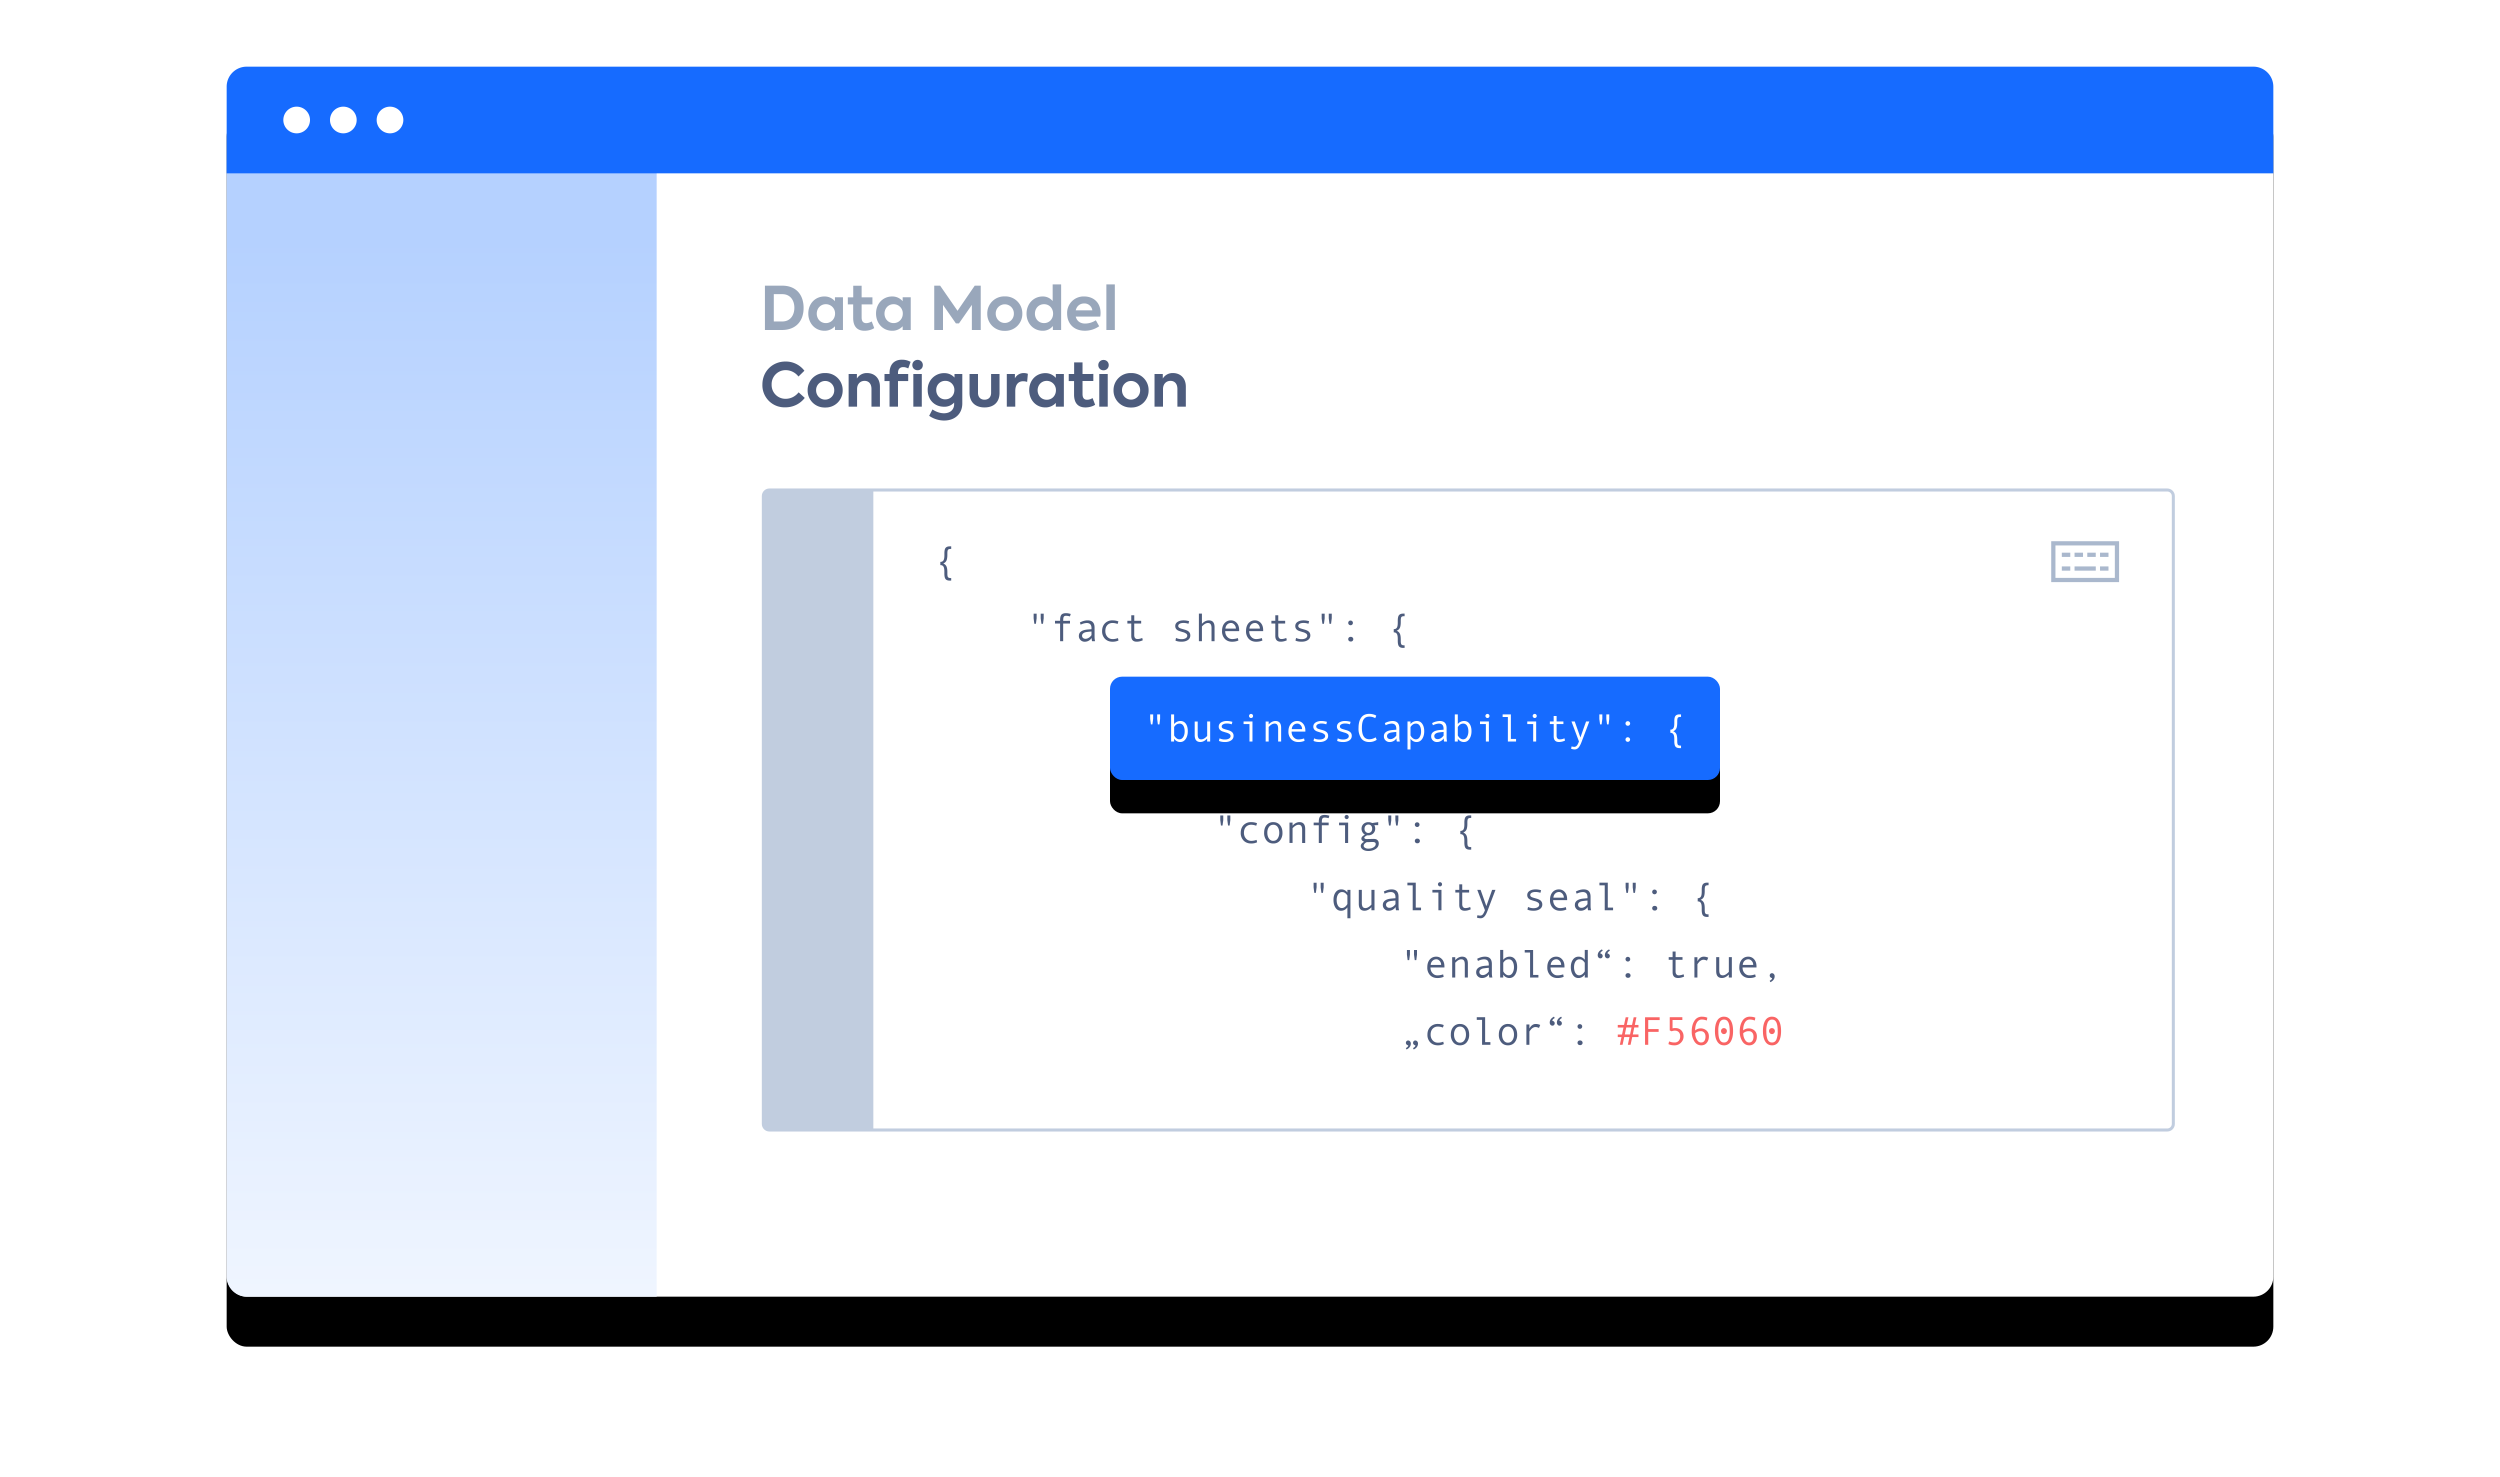 <svg width="750" height="443" xmlns="http://www.w3.org/2000/svg" xmlns:xlink="http://www.w3.org/1999/xlink"><defs><rect id="b" x="68" y="20" width="614" height="369" rx="6"/><filter x="-9.8%" y="-12.2%" width="119.5%" height="132.5%" filterUnits="objectBoundingBox" id="a"><feOffset dy="15" in="SourceAlpha" result="shadowOffsetOuter1"/><feGaussianBlur stdDeviation="17.5" in="shadowOffsetOuter1" result="shadowBlurOuter1"/><feColorMatrix values="0 0 0 0 0.157 0 0 0 0 0.204 0 0 0 0 0.31 0 0 0 0.2 0" in="shadowBlurOuter1"/></filter><linearGradient x1="50%" y1="6.67%" x2="50%" y2="100%" id="c"><stop stop-color="#B5D1FF" offset="0%"/><stop stop-color="#EFF5FF" offset="100%"/></linearGradient><rect id="e" x="50.9" y="39.09" width="183" height="31" rx="3.64"/><filter x="-19.9%" y="-85.5%" width="139.9%" height="335.5%" filterUnits="objectBoundingBox" id="d"><feMorphology radius=".5" operator="dilate" in="SourceAlpha" result="shadowSpreadOuter1"/><feOffset dy="10" in="shadowSpreadOuter1" result="shadowOffsetOuter1"/><feGaussianBlur stdDeviation="10" in="shadowOffsetOuter1" result="shadowBlurOuter1"/><feColorMatrix values="0 0 0 0 0.157 0 0 0 0 0.204 0 0 0 0 0.31 0 0 0 0.4 0" in="shadowBlurOuter1"/></filter></defs><g fill="none" fill-rule="evenodd"><use fill="#000" filter="url(#a)" xlink:href="#b"/><use fill="#FFF" xlink:href="#b"/><path d="M68 48h129v341H74a6 6 0 0 1-6-6V48z" fill="url(#c)"/><path d="M94 42a4 4 0 1 1 0-8 4 4 0 0 1 0 8zm15 0a4 4 0 1 1 0-8 4 4 0 0 1 0 8zm15 0a4 4 0 1 1 0-8 4 4 0 0 1 0 8z" fill="#FFF"/><path d="M74 20h602a6 6 0 0 1 6 6v26H68V26a6 6 0 0 1 6-6z" fill="#166BFF"/><path d="M89 40a4 4 0 1 1 0-8 4 4 0 0 1 0 8zm14 0a4 4 0 1 1 0-8 4 4 0 0 1 0 8zm14 0a4 4 0 1 1 0-8 4 4 0 0 1 0 8z" fill="#FFF"/><path d="M235.56 122.2a6.62 6.62 0 0 1-6.84-6.8c0-4.11 3.13-6.94 6.88-6.94a6.99 6.99 0 0 1 5.72 2.76l-1.78 1.74a4.88 4.88 0 0 0-3.8-1.92 4.2 4.2 0 0 0-4.25 4.35 4.13 4.13 0 0 0 4.23 4.25c1.57 0 2.94-.77 3.87-1.94l1.84 1.67a7.27 7.27 0 0 1-5.87 2.83zm11.99.05a5.07 5.07 0 0 1-5.26-5.16 5.09 5.09 0 0 1 5.26-5.17 5.09 5.09 0 0 1 5.25 5.17 5.07 5.07 0 0 1-5.25 5.16zm0-2.36a2.74 2.74 0 0 0 2.72-2.8 2.73 2.73 0 0 0-2.72-2.8 2.73 2.73 0 0 0-2.72 2.8c0 1.56 1.19 2.8 2.72 2.8zm7.04 2.11v-9.81h2.48v1.37a3.43 3.43 0 0 1 3.08-1.64c1.98 0 3.83 1.31 3.83 4.09V122h-2.54v-5.31c0-1.58-.84-2.43-2.07-2.43-1.33 0-2.25 1-2.25 2.48V122h-2.53zm12.27-10.03c0-2.75 1.51-4.06 3.73-4.06 1.06 0 1.83.25 2.59.64l-.7 1.98c-.5-.23-.96-.4-1.48-.4-1 0-1.6.6-1.6 1.7v.36h3.06v2.12h-3.06V122h-2.54v-7.69h-1.51v-2.12h1.51v-.22zm8.43-.9c-.89 0-1.59-.64-1.59-1.54s.7-1.57 1.59-1.57c.88 0 1.56.67 1.56 1.57s-.68 1.54-1.56 1.54zM274 122v-9.81h2.54V122H274zm12.35-9.81h2.34v8.84c0 3.18-2.29 5.13-5.44 5.13-1.73 0-3.35-.6-4.5-1.42l.99-1.91c.88.6 2.12 1.15 3.44 1.15 2 0 3.06-1.19 3.06-2.72v-.5a3.88 3.88 0 0 1-3.03 1.26c-2.9 0-4.9-2.14-4.9-5.02a4.9 4.9 0 0 1 5.01-5.06c1.33 0 2.32.56 3.03 1.33v-1.08zm-2.76 7.61c1.57 0 2.72-1.2 2.72-2.79a2.66 2.66 0 0 0-2.72-2.75 2.66 2.66 0 0 0-2.72 2.75c0 1.6 1.16 2.8 2.72 2.8zm11.77 2.43c-2.75 0-4.5-1.6-4.5-4.37v-5.67h2.54v5.67c0 1.22.72 2.05 1.96 2.05 1.25 0 1.97-.83 1.97-2.05v-5.67h2.53v5.67c0 2.79-1.72 4.37-4.5 4.37zm6.68-.23v-9.81h2.43v1.31a2.94 2.94 0 0 1 2.7-1.58c.36 0 .8.07 1.19.22l-.22 2.43c-.4-.13-.79-.2-1.17-.2-1.33 0-2.39.83-2.39 2.97V122h-2.54zm14.7-9.81h2.42V122h-2.41v-1.13a4.16 4.16 0 0 1-3.13 1.36c-2.85 0-4.86-2.26-4.86-5.18 0-2.95 2.07-5.11 4.86-5.11 1.38 0 2.39.61 3.13 1.42v-1.17zm-2.71 7.74c1.62 0 2.75-1.3 2.75-2.84a2.75 2.75 0 0 0-2.75-2.83c-1.64 0-2.74 1.3-2.74 2.83 0 1.56 1.12 2.84 2.74 2.84zm13.75-.5l.76 2c-.78.52-1.9.8-2.9.8-2.25 0-3.42-1.33-3.42-3.87v-4.05h-1.6v-2.12h1.62v-3.47h2.52v3.47H328v2.12h-3.24v3.9c0 1.13.43 1.72 1.38 1.72.63 0 1.16-.23 1.64-.5zm3.28-8.34c-.88 0-1.57-.66-1.57-1.56 0-.89.69-1.55 1.57-1.55.88 0 1.56.66 1.56 1.55 0 .9-.68 1.56-1.56 1.56zm1.26 10.91h-2.54v-9.81h2.54V122zm7 .25a5.07 5.07 0 0 1-5.26-5.16 5.09 5.09 0 0 1 5.26-5.17 5.09 5.09 0 0 1 5.26 5.17 5.07 5.07 0 0 1-5.26 5.16zm0-2.36a2.74 2.74 0 0 0 2.72-2.8 2.73 2.73 0 0 0-2.72-2.8 2.73 2.73 0 0 0-2.72 2.8c0 1.56 1.19 2.8 2.72 2.8zm7.04 2.11v-9.81h2.48v1.37a3.43 3.43 0 0 1 3.08-1.64c1.98 0 3.83 1.31 3.83 4.09V122h-2.53v-5.31c0-1.58-.85-2.43-2.07-2.43-1.34 0-2.25 1-2.25 2.48V122h-2.54z" fill="#4D5C7D" fill-rule="nonzero"/><path d="M229.48 99V85.7h5.2c4.01 0 6.4 2.57 6.4 6.68 0 4.06-2.42 6.62-6.51 6.62h-5.1zm2.66-2.56h2.56c2.39 0 3.61-1.87 3.61-4.12 0-2.21-1.22-4.07-3.61-4.07h-2.56v8.2zm18.34-7.25h2.41V99h-2.4v-1.13a4.16 4.16 0 0 1-3.14 1.36c-2.84 0-4.86-2.26-4.86-5.18 0-2.95 2.07-5.11 4.86-5.11 1.39 0 2.4.61 3.13 1.42v-1.17zm-2.72 7.74c1.62 0 2.76-1.3 2.76-2.84a2.75 2.75 0 0 0-2.76-2.83c-1.63 0-2.73 1.3-2.73 2.83 0 1.56 1.11 2.84 2.73 2.84zm13.76-.5l.75 2c-.77.52-1.89.8-2.9.8-2.25 0-3.42-1.33-3.42-3.87v-4.05h-1.6V89.2h1.62v-3.47h2.52v3.47h3.24v2.12h-3.24v3.9c0 1.13.43 1.72 1.39 1.72.63 0 1.15-.23 1.64-.5zm9.28-7.24h2.42V99h-2.42v-1.13a4.16 4.16 0 0 1-3.13 1.36c-2.84 0-4.86-2.26-4.86-5.18 0-2.95 2.07-5.11 4.86-5.11 1.39 0 2.4.61 3.13 1.42v-1.17zm-2.71 7.74c1.62 0 2.75-1.3 2.75-2.84a2.75 2.75 0 0 0-2.75-2.83c-1.64 0-2.74 1.3-2.74 2.83 0 1.56 1.12 2.84 2.74 2.84zM280.27 99V85.7h1.77l5.22 7.54 5.16-7.54h1.8V99h-2.66v-7.54l-3.87 5.56h-.92l-3.87-5.56V99h-2.63zm21.17.25a5.07 5.07 0 0 1-5.26-5.16 5.09 5.09 0 0 1 5.26-5.17 5.09 5.09 0 0 1 5.26 5.17 5.07 5.07 0 0 1-5.26 5.16zm0-2.36a2.74 2.74 0 0 0 2.72-2.8 2.73 2.73 0 0 0-2.72-2.8 2.73 2.73 0 0 0-2.72 2.8c0 1.56 1.19 2.8 2.72 2.8zm14.36-11.57h2.54V99h-2.48v-1.2a3.78 3.78 0 0 1-3.04 1.43c-2.78 0-4.86-2.2-4.86-5.14 0-2.92 2.1-5.15 4.86-5.15 1.35 0 2.3.6 2.98 1.38v-5zm-2.59 11.61c1.64 0 2.72-1.28 2.72-2.84 0-1.55-1.08-2.83-2.72-2.83-1.64 0-2.73 1.28-2.73 2.83 0 1.56 1.1 2.84 2.73 2.84zm16.96-3.06c0 .4-.04.76-.1 1.12h-7.35c.3 1.18 1.18 2.08 2.86 2.08a6 6 0 0 0 3.17-.99l1 1.79a7.42 7.42 0 0 1-4.28 1.35c-3.67 0-5.33-2.5-5.33-5.13a4.93 4.93 0 0 1 5.11-5.15c2.8 0 4.92 1.82 4.92 4.93zm-4.92-2.83c-1.27 0-2.23.78-2.53 2.06h4.98a2.37 2.37 0 0 0-2.45-2.06zm9.2 7.96h-2.54V85.32h2.54V99z" fill="#99A7BB" fill-rule="nonzero"/><path d="M230.82 147h419.36c1 0 1.82.81 1.82 1.82v188.36c0 1-.81 1.82-1.82 1.82H230.82c-1 0-1.82-.81-1.82-1.82V148.82c0-1 .81-1.82 1.82-1.82z" stroke="#C1CDDF" stroke-width=".91" stroke-linecap="square"/><path d="M230.82 147H262v192h-31.18c-1 0-1.82-.81-1.82-1.82V148.82c0-1 .81-1.82 1.82-1.82z" fill="#C1CDDF"/><g><g fill-rule="nonzero"><path d="M285.36 174.18h-.46c-.56 0-.97-.15-1.22-.45-.25-.3-.37-.86-.37-1.68v-.57c0-.73-.1-1.24-.29-1.52-.19-.3-.5-.43-.92-.43v-.96c.42 0 .73-.14.92-.43.2-.29.3-.8.3-1.53v-.56c0-.82.11-1.38.36-1.68.25-.3.66-.46 1.22-.46h.46v.77h-.17c-.37 0-.62.08-.76.23-.15.16-.22.53-.22 1.12v.38c0 .8-.1 1.4-.28 1.79-.19.38-.5.66-.95.85.45.18.76.47.95.85.19.38.28.98.28 1.79v.37c0 .6.07.97.22 1.12.14.16.4.24.76.24h.17v.76zm27.75 11.32l-.21 1.64h-.47l-.22-1.64v-1.4h.9v1.4zm-2.12 0l-.22 1.64h-.47l-.21-1.64v-1.4h.9v1.4zm10.23-1.31l-.24.74a4.26 4.26 0 0 0-1.16-.19c-.33 0-.56.1-.68.28-.12.19-.18.56-.18 1.12v.11H321v.8h-2.05v5.31h-.92v-5.31h-1.53v-.8h1.53v-.2c0-.78.14-1.32.4-1.64.27-.3.73-.46 1.38-.46.42 0 .89.08 1.4.24zm7.3 8.17h-.9a3.52 3.52 0 0 1-.12-.98 2.44 2.44 0 0 1-2.12 1.14 1.7 1.7 0 0 1-1.2-.49 1.63 1.63 0 0 1-.52-1.24c0-.3.06-.57.18-.8.12-.23.3-.42.54-.58.23-.16.52-.28.85-.38.34-.09.74-.15 1.2-.19l1.02-.08v-.3c0-1.04-.49-1.56-1.46-1.56a4.5 4.5 0 0 0-1.79.5l-.24-.65c.83-.43 1.6-.64 2.32-.64 1.4 0 2.09.73 2.09 2.2v2.63c0 .53.05 1 .15 1.42zm-1.07-1.81v-1.1c-.82.07-1.39.14-1.7.2-.3.06-.57.18-.79.36a.86.86 0 0 0-.34.72c0 .27.1.49.29.66.2.17.44.25.73.25.33 0 .65-.1.97-.3.32-.18.6-.45.84-.8zm8.1 1.6c-.54.25-1.12.37-1.76.37-.96 0-1.72-.3-2.3-.88a3.18 3.18 0 0 1-.86-2.33c0-.97.3-1.74.87-2.33a3.05 3.05 0 0 1 2.27-.87c.61 0 1.2.1 1.75.32l-.24.76a4.65 4.65 0 0 0-1.5-.3c-.67 0-1.2.23-1.6.66-.39.43-.58 1.02-.58 1.76 0 .68.2 1.25.6 1.72.41.46.94.7 1.6.7.5 0 1.04-.1 1.59-.3l.15.72zm7.28-.07c-.62.29-1.22.43-1.81.43-1.1 0-1.64-.58-1.64-1.73v-3.73h-1.17v-.8h1.17v-1.67h.9v1.67h2.07v.8h-2.08v3.49c0 .37.09.66.25.86.16.2.39.31.67.31.5 0 1-.11 1.48-.33l.16.7zm13.7-4.95c-.5-.17-1-.25-1.44-.25-.5 0-.9.08-1.18.24-.3.17-.44.4-.44.67 0 .18.07.33.2.46.14.13.4.25.8.37l.87.25c.4.11.73.25.99.4.25.16.44.35.57.58.13.22.19.48.19.78a1.6 1.6 0 0 1-.73 1.38c-.5.34-1.11.5-1.87.5-.75 0-1.36-.1-1.85-.33l.17-.8a3.8 3.8 0 0 0 1.65.37c.5 0 .92-.1 1.24-.28.32-.2.48-.44.48-.76a.8.8 0 0 0-.24-.56 2.87 2.87 0 0 0-1.12-.52l-1.04-.33a2.18 2.18 0 0 1-.62-.31c-.2-.15-.34-.31-.44-.5-.1-.2-.15-.42-.15-.67 0-.52.23-.94.7-1.25.45-.3 1.07-.46 1.83-.46.49 0 1.04.08 1.64.25l-.2.77zm7.84 5.23h-.91v-3.91c0-.55-.09-.94-.26-1.18-.18-.25-.45-.37-.82-.37-.56 0-1.16.35-1.8 1.04v4.42h-.91v-8.27h.91v3.06c.66-.7 1.35-1.04 2.08-1.04 1.14 0 1.71.69 1.71 2.07v4.18zm7.39-3.02h-4.2c0 .69.2 1.26.6 1.7.4.46.9.68 1.48.68.56 0 1.13-.1 1.72-.3l.16.73c-.54.25-1.17.37-1.9.37-.9 0-1.63-.3-2.18-.87a3.27 3.27 0 0 1-.83-2.36c0-.97.24-1.74.74-2.32.5-.57 1.14-.86 1.93-.86.7 0 1.3.27 1.77.8.47.54.7 1.25.7 2.14v.29zm-1-.75c0-.47-.15-.88-.45-1.2-.3-.33-.62-.5-1-.5-.46 0-.86.17-1.17.48-.3.31-.48.72-.52 1.22h3.14zm8.2.75h-4.2c0 .69.2 1.26.6 1.7.4.46.9.68 1.48.68.56 0 1.13-.1 1.72-.3l.16.73c-.54.25-1.17.37-1.89.37-.9 0-1.64-.3-2.2-.87a3.27 3.27 0 0 1-.82-2.36c0-.97.25-1.74.74-2.32.5-.57 1.15-.86 1.93-.86.7 0 1.3.27 1.77.8.47.54.7 1.25.7 2.14v.29zm-1-.75c0-.47-.15-.88-.44-1.2-.3-.33-.63-.5-1-.5-.47 0-.86.17-1.18.48-.3.31-.48.72-.51 1.22h3.13zm8.08 3.5c-.62.28-1.22.42-1.82.42-1.09 0-1.63-.58-1.63-1.73v-3.73h-1.17v-.8h1.17v-1.67h.89v1.67h2.07v.8h-2.07v3.49c0 .37.08.66.25.86.16.2.38.31.66.31.5 0 1-.11 1.49-.33l.16.7zm6.5-4.96c-.51-.17-1-.25-1.45-.25-.5 0-.89.08-1.18.24-.29.17-.43.4-.43.67 0 .18.07.33.2.46s.4.25.8.37l.87.25c.4.11.73.25.98.4.26.16.45.35.58.58.12.22.19.48.19.78a1.6 1.6 0 0 1-.74 1.38c-.49.34-1.1.5-1.86.5-.75 0-1.37-.1-1.86-.33l.18-.8a3.8 3.8 0 0 0 1.64.37c.51 0 .93-.1 1.24-.28.32-.2.48-.44.48-.76a.8.8 0 0 0-.24-.56 2.87 2.87 0 0 0-1.11-.52l-1.04-.33a2.18 2.18 0 0 1-.63-.31c-.19-.15-.33-.31-.43-.5-.1-.2-.15-.42-.15-.67 0-.52.23-.94.69-1.25.46-.3 1.07-.46 1.83-.46.5 0 1.04.08 1.64.25l-.2.77zm6.98-1.63l-.2 1.64h-.48l-.21-1.64v-1.4h.9v1.4zm-2.12 0l-.21 1.64h-.47l-.22-1.64v-1.4h.9v1.4zm7.77.67c.2 0 .36.06.5.2.14.13.2.3.2.5a.69.69 0 0 1-.7.7.67.67 0 0 1-.5-.21.67.67 0 0 1-.2-.5c0-.2.07-.36.2-.5.14-.13.3-.2.5-.2zm0 4.9a.7.7 0 1 1 0 1.38.68.68 0 0 1-.5-.2.66.66 0 0 1-.2-.49.68.68 0 0 1 .7-.7zm16.2 3.3h-.45c-.57 0-.97-.16-1.22-.46-.25-.3-.37-.86-.37-1.68v-.57c0-.73-.1-1.24-.29-1.52-.19-.3-.5-.43-.92-.43v-.96c.42 0 .73-.14.92-.43.2-.29.29-.8.29-1.53v-.56c0-.82.12-1.38.37-1.68.25-.3.65-.46 1.22-.46h.46v.77h-.18c-.36 0-.61.08-.76.23-.14.16-.21.53-.21 1.12v.38c0 .8-.1 1.4-.28 1.79-.19.38-.5.66-.96.85.45.18.77.47.96.85.19.38.28.98.28 1.79v.37c0 .6.07.97.21 1.12.15.16.4.24.76.24h.18v.76zm-80.26 11.3l-.21 1.65h-.47l-.22-1.64v-1.4h.9v1.4zm-2.12 0l-.22 1.65h-.47l-.21-1.64v-1.4h.9v1.4zm6.38 1.56a2.42 2.42 0 0 1 1.92-.94c.71 0 1.27.28 1.66.85.4.57.6 1.32.6 2.25 0 .94-.21 1.73-.64 2.36-.42.63-.98.95-1.69.95-.38 0-.73-.1-1.06-.29-.33-.19-.6-.44-.79-.75v.88h-.9v-8.27h.9v2.96zm0 .9v2.54c.18.34.4.63.7.86.3.23.6.35.91.35.5 0 .88-.24 1.18-.7.29-.47.43-1.05.43-1.73 0-.7-.14-1.28-.41-1.71a1.3 1.3 0 0 0-1.16-.66c-.65 0-1.2.35-1.65 1.05zm10.99 4.41h-.92v-.9c-.65.7-1.35 1.05-2.07 1.05-1.15 0-1.72-.7-1.72-2.08v-4.18h.91v3.91c0 .52.09.91.25 1.17.16.25.44.38.83.38.56 0 1.16-.35 1.8-1.04v-4.42h.92v6.11zm6.57-5.23c-.51-.17-1-.25-1.45-.25-.5 0-.89.08-1.18.24-.28.17-.43.4-.43.67 0 .18.07.33.2.46s.4.25.8.37l.87.25c.4.11.73.25.98.4.26.16.45.35.58.58.12.22.19.48.19.78a1.6 1.6 0 0 1-.74 1.38c-.48.34-1.1.5-1.86.5-.75 0-1.37-.1-1.86-.33l.18-.8a3.8 3.8 0 0 0 1.65.37c.5 0 .92-.1 1.23-.28.32-.2.48-.44.48-.76a.8.8 0 0 0-.24-.56 2.87 2.87 0 0 0-1.11-.52l-1.04-.33a2.18 2.18 0 0 1-.63-.31c-.19-.15-.33-.31-.43-.5-.1-.2-.15-.42-.15-.67 0-.52.23-.94.69-1.25.46-.3 1.07-.46 1.83-.46.5 0 1.04.08 1.64.25l-.2.77zm5.87-3.18a.6.6 0 0 1 .44.18.6.6 0 0 1 .18.44.62.62 0 0 1-.62.64.58.58 0 0 1-.42-.2.62.62 0 0 1 0-.88.58.58 0 0 1 .42-.18zm.45 8.41h-.92v-5.31h-1.8v-.8h2.72v6.11zm8.72 0h-.91v-3.91c0-.55-.09-.94-.26-1.18-.18-.25-.45-.37-.82-.37-.56 0-1.16.35-1.8 1.04v4.42h-.91v-6.1h.91v.9c.66-.7 1.35-1.05 2.07-1.05 1.15 0 1.72.69 1.72 2.07v4.18zm7.38-3.02h-4.19c0 .69.2 1.26.6 1.7.4.46.9.68 1.48.68.55 0 1.13-.1 1.72-.3l.15.73c-.54.25-1.16.37-1.88.37-.91 0-1.64-.3-2.2-.87a3.27 3.27 0 0 1-.83-2.36c0-.97.25-1.74.75-2.32.5-.57 1.14-.86 1.93-.86.7 0 1.3.27 1.76.8.48.54.71 1.25.71 2.14v.29zm-1-.75c0-.47-.14-.88-.44-1.2-.3-.33-.63-.5-1-.5-.47 0-.86.17-1.17.48-.3.31-.48.72-.52 1.22h3.14zm7.38-1.46c-.5-.17-.99-.25-1.44-.25-.5 0-.9.08-1.18.24-.29.17-.43.4-.43.67 0 .18.06.33.2.46.13.13.4.25.8.37l.86.25c.4.11.74.25.99.4.25.16.44.35.57.58.13.22.2.48.2.78a1.6 1.6 0 0 1-.74 1.38c-.49.34-1.11.5-1.86.5s-1.37-.1-1.86-.33l.17-.8a3.8 3.8 0 0 0 1.65.37c.5 0 .92-.1 1.24-.28.32-.2.48-.44.48-.76a.8.8 0 0 0-.24-.56 2.87 2.87 0 0 0-1.12-.52l-1.04-.33a2.18 2.18 0 0 1-.62-.31c-.2-.15-.34-.31-.44-.5-.1-.2-.15-.42-.15-.67 0-.52.23-.94.7-1.25.46-.3 1.07-.46 1.83-.46.5 0 1.04.08 1.64.25l-.2.77zm7.2 0c-.5-.17-.99-.25-1.44-.25-.5 0-.89.08-1.18.24-.29.17-.43.4-.43.67 0 .18.06.33.2.46.13.13.4.25.8.37l.87.25c.4.11.73.25.98.4.25.16.44.35.57.58.13.22.2.48.2.78a1.6 1.6 0 0 1-.74 1.38c-.49.34-1.11.5-1.86.5s-1.37-.1-1.86-.33l.17-.8a3.8 3.8 0 0 0 1.65.37c.5 0 .92-.1 1.24-.28.32-.2.48-.44.48-.76a.8.8 0 0 0-.24-.56 2.87 2.87 0 0 0-1.12-.52l-1.04-.33a2.18 2.18 0 0 1-.62-.31c-.2-.15-.34-.31-.44-.5-.1-.2-.15-.42-.15-.67 0-.52.24-.94.7-1.25.46-.3 1.07-.46 1.83-.46.5 0 1.04.08 1.64.25l-.2.77zm8.16 4.71c-.65.45-1.4.68-2.26.68-1.07 0-1.88-.37-2.44-1.1a5.2 5.2 0 0 1-.84-3.2c0-1.33.27-2.39.81-3.15.54-.76 1.36-1.14 2.47-1.14.4 0 .8.06 1.18.16.4.1.7.23.95.4l-.32.76a3.6 3.6 0 0 0-1.81-.47c-.76 0-1.33.27-1.7.83a4.8 4.8 0 0 0-.56 2.62c0 2.3.76 3.44 2.26 3.44.64 0 1.29-.2 1.96-.58l.3.75zm7.04.52h-.9a3.52 3.52 0 0 1-.12-.98 2.44 2.44 0 0 1-2.12 1.14 1.7 1.7 0 0 1-1.2-.49 1.63 1.63 0 0 1-.52-1.24c0-.3.06-.57.18-.8.12-.23.3-.42.54-.58.23-.16.52-.28.85-.38.34-.09.74-.15 1.2-.19l1.02-.08v-.3c0-1.04-.49-1.56-1.46-1.56a4.5 4.5 0 0 0-1.79.5l-.24-.65c.83-.43 1.6-.64 2.32-.64 1.4 0 2.09.73 2.09 2.2v2.63c0 .53.05 1 .15 1.42zm-1.07-1.81v-1.1c-.82.07-1.39.14-1.7.2-.3.06-.57.18-.8.36a.86.86 0 0 0-.33.72c0 .27.1.49.29.66.2.17.44.25.73.25.33 0 .65-.1.97-.3.32-.18.6-.45.84-.8zm4.33-3.5a2.42 2.42 0 0 1 1.92-.94c.7 0 1.25.29 1.65.87.4.58.6 1.33.6 2.26a4.1 4.1 0 0 1-.63 2.34c-.42.63-.99.94-1.7.94-.38 0-.73-.1-1.06-.29-.33-.19-.6-.44-.78-.75v3.3h-.92v-8.53h.92v.8zm0 .9v2.54c.17.34.4.63.7.86.29.23.59.35.9.35.5 0 .89-.23 1.18-.7.29-.45.43-1.03.43-1.71 0-.7-.14-1.28-.41-1.72a1.3 1.3 0 0 0-1.16-.67c-.65 0-1.2.35-1.64 1.05zm11.14 4.41h-.9a3.52 3.52 0 0 1-.12-.98 2.44 2.44 0 0 1-2.12 1.14 1.7 1.7 0 0 1-1.2-.49 1.63 1.63 0 0 1-.52-1.24 1.6 1.6 0 0 1 .71-1.38c.24-.16.53-.28.86-.38.34-.09.74-.15 1.2-.19l1.02-.08v-.3c0-1.04-.48-1.56-1.46-1.56a4.5 4.5 0 0 0-1.79.5l-.24-.65c.83-.43 1.6-.64 2.32-.64 1.4 0 2.09.73 2.09 2.2v2.63c0 .53.05 1 .15 1.42zm-1.07-1.81v-1.1c-.82.07-1.38.14-1.7.2-.3.06-.56.18-.79.36a.86.86 0 0 0-.34.72c0 .27.1.49.3.66.18.17.43.25.72.25.33 0 .65-.1.97-.3.32-.18.6-.45.84-.8zm4.33-3.5a2.42 2.42 0 0 1 1.92-.94c.7 0 1.26.28 1.66.85.4.57.6 1.32.6 2.25 0 .94-.22 1.73-.64 2.36-.42.63-.99.95-1.7.95-.37 0-.73-.1-1.06-.29-.33-.19-.59-.44-.78-.75v.88h-.92v-8.27h.92v2.96zm0 .9v2.54c.17.34.4.63.7.86.29.23.6.35.9.35.5 0 .89-.24 1.18-.7.29-.47.44-1.05.44-1.73 0-.7-.14-1.28-.42-1.71a1.3 1.3 0 0 0-1.16-.66c-.64 0-1.2.35-1.64 1.05zm9.02-4a.6.6 0 0 1 .44.18.6.6 0 0 1 .18.44.62.62 0 0 1-.62.64.58.58 0 0 1-.42-.2.62.62 0 0 1 0-.88.58.58 0 0 1 .42-.18zm.45 8.41h-.92v-5.31h-1.8v-.8h2.72v6.11zm8.28 0h-2.5v-7.48h-1.6v-.79h2.52v7.48h1.58v.79zm5.67-8.41a.6.6 0 0 1 .44.18.6.6 0 0 1 .19.44.62.62 0 0 1-.63.64.58.58 0 0 1-.42-.2.62.62 0 0 1 0-.88.58.58 0 0 1 .42-.18zm.45 8.41h-.91v-5.31h-1.8v-.8h2.71v6.11zm8.78-.28c-.61.29-1.21.43-1.8.43-1.1 0-1.64-.58-1.64-1.73v-3.73h-1.17v-.8H461v-1.67h.89v1.67h2.07v.8h-2.07v3.49c0 .37.08.66.24.86.17.2.4.31.67.31.5 0 1-.11 1.49-.33l.15.7zm7.42-5.83l-2.31 6.11c-.34.9-.67 1.53-1 1.88-.33.36-.7.53-1.13.53-.38 0-.75-.06-1.11-.2l.15-.73c.3.09.56.14.8.14a1 1 0 0 0 .8-.38c.22-.26.43-.67.64-1.25l-2.29-6.1h1l1.73 4.87 1.73-4.87h1zm6.07-.75l-.2 1.64h-.48l-.21-1.64v-1.4h.9v1.4zm-2.12 0l-.22 1.64h-.46l-.22-1.64v-1.4h.9v1.4zm7.76.67c.2 0 .37.06.5.2.14.13.21.3.21.5a.69.69 0 0 1-.7.7.67.67 0 0 1-.5-.21.67.67 0 0 1-.2-.5c0-.2.06-.36.2-.5.13-.13.3-.2.5-.2zm0 4.9a.7.7 0 1 1 0 1.38.68.68 0 0 1-.5-.2.66.66 0 0 1-.2-.49.68.68 0 0 1 .7-.7zm16.22 3.3h-.47c-.56 0-.96-.16-1.21-.46-.25-.3-.37-.86-.37-1.68v-.57c0-.73-.1-1.24-.3-1.52-.18-.3-.5-.43-.92-.43v-.96c.43 0 .74-.14.93-.43.2-.29.29-.8.29-1.53v-.56c0-.82.12-1.38.37-1.68.25-.3.65-.46 1.21-.46h.47v.77h-.18c-.36 0-.61.08-.76.23-.14.16-.21.53-.21 1.12v.38c0 .8-.1 1.4-.28 1.79-.19.38-.5.66-.96.85.45.18.77.47.96.85.18.38.28.98.28 1.79v.37c0 .6.07.97.21 1.12.15.16.4.24.76.24h.18v.76zM369.1 246.03l-.21 1.64h-.47l-.22-1.64v-1.4h.9v1.4zm-2.12 0l-.22 1.64h-.47l-.21-1.64v-1.4h.9v1.4zm10.15 6.65c-.53.25-1.11.37-1.75.37-.96 0-1.73-.3-2.3-.88a3.18 3.18 0 0 1-.86-2.33c0-.97.3-1.74.87-2.33a3.05 3.05 0 0 1 2.27-.87c.61 0 1.2.1 1.75.32l-.24.76a4.65 4.65 0 0 0-1.5-.3c-.67 0-1.2.23-1.6.66-.39.43-.59 1.02-.59 1.76 0 .68.2 1.25.61 1.72.4.46.94.7 1.6.7.5 0 1.04-.1 1.58-.3l.16.72zm4.86-6.04c.84 0 1.5.3 2 .88.5.58.75 1.35.75 2.31a3.5 3.5 0 0 1-.75 2.33c-.5.6-1.16.89-2 .89-.84 0-1.51-.3-2-.88a3.5 3.5 0 0 1-.75-2.34c0-.96.25-1.73.75-2.32a2.5 2.5 0 0 1 2-.87zm0 5.61c.55 0 1-.23 1.31-.7.32-.47.48-1.04.48-1.7 0-.71-.16-1.29-.47-1.74a1.52 1.52 0 0 0-1.32-.68c-.57 0-1 .22-1.32.67a2.98 2.98 0 0 0-.47 1.74c0 .68.16 1.25.48 1.72.31.46.75.7 1.31.7zm9.57.64h-.92v-3.91c0-.55-.08-.94-.26-1.18-.17-.25-.44-.37-.81-.37-.56 0-1.16.35-1.8 1.04v4.42h-.92v-6.1h.92v.9c.65-.7 1.34-1.05 2.07-1.05 1.15 0 1.72.69 1.72 2.07v4.18zm7.26-8.17l-.24.74a4.26 4.26 0 0 0-1.17-.19c-.33 0-.55.1-.67.28-.13.19-.19.56-.19 1.12v.11h2.05v.8h-2.05v5.31h-.91v-5.31h-1.54v-.8h1.54v-.2c0-.78.13-1.32.4-1.64.26-.3.72-.46 1.37-.46.42 0 .9.08 1.4.24zm5.17-.24a.6.6 0 0 1 .44.18.6.6 0 0 1 .18.44.62.62 0 0 1-.62.64.58.58 0 0 1-.42-.2.62.62 0 0 1 0-.88.58.58 0 0 1 .42-.18zm.45 8.41h-.92v-5.31h-1.8v-.8h2.72v6.11zm5.71-2.3c-.57.27-.86.52-.86.73 0 .11.07.2.2.29.13.07.31.11.54.11l2.05-.05c.5 0 .87.11 1.14.35.27.24.41.58.41 1.02 0 .69-.3 1.24-.93 1.65-.61.4-1.33.61-2.16.61-.67 0-1.23-.14-1.66-.42-.43-.28-.64-.65-.64-1.1 0-.49.33-.9 1-1.24-.55-.25-.83-.57-.83-.94 0-.43.36-.83 1.07-1.2a2.08 2.08 0 0 1-1.02-1.78c0-.58.2-1.05.58-1.42.4-.37.88-.55 1.47-.55.42 0 .8.09 1.14.26l1.81-.27v.89h-1.17c.18.3.27.67.27 1.09 0 .55-.2 1.02-.58 1.4a2 2 0 0 1-1.47.58l-.36-.01zm.36-.7c.33 0 .6-.12.82-.35.21-.23.32-.53.32-.91 0-.4-.1-.7-.31-.93-.2-.22-.48-.33-.83-.33-.33 0-.6.12-.82.35-.22.23-.33.54-.33.91s.1.67.33.9c.22.24.5.36.82.36zm.03 4.7c.6 0 1.12-.13 1.54-.4.42-.26.64-.6.64-.99 0-.4-.3-.6-.9-.6-.2 0-.55 0-1.04.03l-.72.02c-.09 0-.22.07-.4.21-.19.14-.33.28-.42.43a.78.78 0 0 0-.14.44c0 .24.13.44.4.61.26.17.6.26 1.04.26zm8.97-8.56l-.21 1.64h-.47l-.22-1.64v-1.4h.9v1.4zm-2.12 0l-.22 1.64h-.47l-.22-1.64v-1.4h.9v1.4zm7.76.67c.2 0 .37.06.5.2.14.13.2.3.2.5a.69.69 0 0 1-.7.7.67.67 0 0 1-.5-.21.67.67 0 0 1-.2-.5c0-.2.07-.36.2-.5.14-.13.3-.2.5-.2zm0 4.9a.7.7 0 1 1 0 1.38.68.68 0 0 1-.5-.2.66.66 0 0 1-.2-.49.68.68 0 0 1 .7-.7zm16.21 3.3h-.46c-.56 0-.97-.16-1.22-.46-.24-.3-.37-.86-.37-1.68v-.57c0-.73-.1-1.24-.28-1.52-.2-.3-.5-.43-.93-.43v-.96c.43 0 .73-.14.93-.43.19-.29.28-.8.28-1.53v-.56c0-.82.13-1.38.37-1.68.25-.3.66-.46 1.22-.46h.46v.77h-.17c-.37 0-.62.08-.76.23-.14.16-.22.53-.22 1.12v.38c0 .8-.09 1.4-.28 1.79-.18.38-.5.66-.95.85.45.18.77.47.95.85.2.38.28.98.28 1.79v.37c0 .6.08.97.22 1.12.14.16.4.24.76.24h.17v.76zm-44.26 11.3l-.21 1.65h-.47l-.22-1.64v-1.4h.9v1.4zm-2.12 0l-.22 1.65h-.47l-.21-1.64v-1.4h.9v1.4zm10.15 9.28h-.91v-3.29c-.19.3-.46.55-.8.75-.36.2-.72.29-1.11.29-.7 0-1.25-.3-1.66-.92-.4-.62-.6-1.4-.6-2.35 0-.9.2-1.66.62-2.25.43-.6.99-.9 1.7-.9.76 0 1.38.32 1.85.95v-.8h.91v8.52zm-.91-4.28v-2.54c-.44-.7-.97-1.05-1.58-1.05-.5 0-.9.23-1.2.68-.3.46-.44 1.03-.44 1.72 0 .7.14 1.27.41 1.72.28.45.66.68 1.14.68.23 0 .46-.06.7-.19.23-.12.45-.31.66-.56.2-.25.3-.4.3-.46zm8.13 1.87h-.92v-.9c-.65.7-1.35 1.05-2.07 1.05-1.15 0-1.72-.7-1.72-2.08v-4.18h.91v3.91c0 .52.09.91.25 1.17.16.25.44.38.83.38.56 0 1.16-.35 1.8-1.04v-4.42h.92v6.11zm7.36 0h-.9a3.52 3.52 0 0 1-.12-.98 2.44 2.44 0 0 1-2.12 1.14 1.7 1.7 0 0 1-1.2-.49 1.63 1.63 0 0 1-.52-1.24c0-.3.06-.57.18-.8.13-.23.3-.42.54-.58.23-.16.52-.28.85-.38.34-.09.74-.15 1.2-.19l1.02-.08v-.3c0-1.04-.48-1.56-1.46-1.56a4.5 4.5 0 0 0-1.79.5l-.24-.65c.83-.43 1.6-.64 2.32-.64 1.4 0 2.09.73 2.09 2.2v2.63c0 .53.05 1 .15 1.42zm-1.07-1.81v-1.1c-.82.07-1.39.14-1.7.2-.3.06-.56.18-.79.36a.86.86 0 0 0-.34.72c0 .27.1.49.3.66.18.17.43.25.72.25.33 0 .65-.1.97-.3.32-.18.6-.45.84-.8zm7.67 1.81h-2.5v-7.48h-1.59v-.79h2.51v7.48h1.58v.79zm5.68-8.41a.6.6 0 0 1 .44.18.6.6 0 0 1 .18.44.62.62 0 0 1-.62.64.58.58 0 0 1-.42-.2.62.62 0 0 1 0-.88.58.58 0 0 1 .42-.18zm.45 8.41h-.92v-5.31h-1.8v-.8h2.72v6.11zm8.78-.28c-.61.29-1.22.43-1.81.43-1.09 0-1.63-.58-1.63-1.73v-3.73h-1.18v-.8h1.18v-1.67h.89v1.67h2.07v.8h-2.07v3.49c0 .37.08.66.24.86.17.2.39.31.67.31.5 0 1-.11 1.48-.33l.16.7zm7.42-5.83l-2.32 6.11c-.33.9-.66 1.53-1 1.88-.33.36-.7.53-1.12.53-.38 0-.75-.06-1.12-.2l.16-.73c.3.09.56.14.8.14a1 1 0 0 0 .8-.38c.21-.26.43-.67.64-1.25l-2.3-6.1h1l1.73 4.87 1.73-4.87h1zm13.49.88c-.52-.17-1-.25-1.45-.25-.5 0-.89.08-1.18.24-.29.17-.43.4-.43.67 0 .18.06.33.2.46.13.13.4.25.8.37l.87.25c.4.11.73.25.98.4.26.16.45.35.57.58.13.22.2.48.2.78a1.6 1.6 0 0 1-.74 1.38c-.49.34-1.1.5-1.86.5-.75 0-1.37-.1-1.86-.33l.18-.8a3.8 3.8 0 0 0 1.64.37c.51 0 .92-.1 1.24-.28.32-.2.48-.44.48-.76a.8.8 0 0 0-.24-.56 2.87 2.87 0 0 0-1.11-.52c-.48-.14-.82-.25-1.05-.33a2.18 2.18 0 0 1-.62-.31c-.19-.15-.34-.31-.43-.5-.1-.2-.15-.42-.15-.67 0-.52.23-.94.69-1.25.46-.3 1.07-.46 1.83-.46.5 0 1.04.08 1.64.25l-.2.77zm8.02 2.2h-4.2c0 .7.2 1.27.6 1.72.41.45.9.67 1.48.67.56 0 1.13-.1 1.72-.3l.16.73c-.54.25-1.17.37-1.89.37-.9 0-1.64-.3-2.19-.87a3.27 3.27 0 0 1-.83-2.36c0-.97.25-1.74.74-2.32.5-.57 1.15-.86 1.94-.86.7 0 1.29.27 1.76.8.47.54.7 1.25.7 2.14v.29zm-1-.74c0-.47-.15-.88-.44-1.2-.3-.33-.63-.5-1-.5-.47 0-.86.17-1.17.48-.31.31-.49.72-.52 1.22h3.13zm8.17 3.77h-.9a3.52 3.52 0 0 1-.12-.98 2.44 2.44 0 0 1-2.12 1.14 1.7 1.7 0 0 1-1.2-.49 1.63 1.63 0 0 1-.52-1.24c0-.3.06-.57.18-.8.13-.23.3-.42.54-.58.23-.16.52-.28.85-.38.34-.09.74-.15 1.2-.19l1.02-.08v-.3c0-1.04-.48-1.56-1.46-1.56a4.5 4.5 0 0 0-1.79.5l-.24-.65c.83-.43 1.6-.64 2.32-.64 1.4 0 2.09.73 2.09 2.2v2.63c0 .53.05 1 .15 1.42zm-1.07-1.81v-1.1c-.82.07-1.39.14-1.7.2-.3.06-.56.18-.79.36a.86.86 0 0 0-.34.72c0 .27.1.49.3.66.18.17.43.25.72.25.33 0 .65-.1.97-.3.32-.18.6-.45.84-.8zm7.67 1.81h-2.5v-7.48h-1.59v-.79h2.51v7.48h1.58v.79zm6.8-6.86l-.22 1.64h-.47l-.21-1.64v-1.4h.9v1.4zm-2.13 0l-.21 1.64h-.47l-.22-1.64v-1.4h.9v1.4zm7.77.67c.2 0 .36.06.5.2.14.13.2.3.2.5a.69.69 0 0 1-.7.7.67.67 0 0 1-.5-.21.67.67 0 0 1-.2-.5c0-.2.07-.36.2-.5.14-.13.3-.2.5-.2zm0 4.9a.7.7 0 1 1 0 1.38.68.68 0 0 1-.5-.2.66.66 0 0 1-.2-.49.68.68 0 0 1 .7-.7zm16.21 3.3h-.46c-.57 0-.97-.16-1.22-.46-.25-.3-.37-.86-.37-1.68v-.57c0-.73-.1-1.24-.29-1.52-.19-.3-.5-.43-.92-.43v-.96c.42 0 .73-.14.92-.43.2-.29.29-.8.29-1.53v-.56c0-.82.12-1.38.37-1.68.25-.3.65-.46 1.22-.46h.46v.77h-.18c-.36 0-.61.08-.75.23-.15.16-.22.53-.22 1.12v.38c0 .8-.1 1.4-.28 1.79-.19.38-.5.66-.95.85.44.18.76.47.95.85.19.38.28.98.28 1.79v.37c0 .6.07.97.22 1.12.14.16.4.24.75.24h.18v.76zm-87.47 11.3l-.21 1.65h-.47l-.22-1.64V285h.9v1.4zm-2.12 0l-.22 1.65h-.47l-.21-1.64V285h.9v1.4zm10.36 3.85h-4.2c0 .69.2 1.26.6 1.7.4.46.9.68 1.48.68.56 0 1.13-.1 1.72-.3l.16.73c-.54.25-1.17.37-1.89.37-.9 0-1.64-.3-2.2-.87a3.27 3.27 0 0 1-.82-2.36c0-.97.25-1.74.74-2.32.5-.57 1.15-.86 1.94-.86.7 0 1.29.27 1.76.8.47.54.7 1.25.7 2.14v.29zm-1-.75c0-.47-.15-.88-.44-1.2-.3-.33-.63-.5-1-.5-.47 0-.86.17-1.17.48-.32.31-.49.72-.52 1.22h3.13zm8.02 3.77h-.92v-3.91c0-.55-.08-.94-.26-1.18-.17-.25-.44-.37-.81-.37-.56 0-1.16.35-1.8 1.04v4.42h-.92v-6.1h.92v.9c.65-.7 1.34-1.05 2.07-1.05 1.14 0 1.72.69 1.72 2.07v4.18zm7.35 0h-.9a3.52 3.52 0 0 1-.12-.98 2.44 2.44 0 0 1-2.12 1.14 1.7 1.7 0 0 1-1.2-.49 1.63 1.63 0 0 1-.52-1.24c0-.3.06-.57.18-.8.13-.23.3-.42.54-.58.23-.16.52-.28.85-.38.34-.09.74-.15 1.2-.19l1.02-.08v-.3c0-1.04-.48-1.56-1.46-1.56a4.5 4.5 0 0 0-1.79.5l-.24-.65c.83-.43 1.6-.64 2.32-.64 1.4 0 2.09.73 2.09 2.2v2.63c0 .53.05 1 .15 1.42zm-1.07-1.81v-1.1c-.82.07-1.39.14-1.7.2-.3.06-.56.18-.79.36a.86.86 0 0 0-.34.72c0 .27.1.49.3.66.18.17.43.25.72.25.33 0 .65-.1.97-.3.32-.18.6-.45.84-.8zm4.33-3.5a2.42 2.42 0 0 1 1.92-.94c.7 0 1.26.28 1.66.85.4.57.59 1.32.59 2.25 0 .94-.21 1.73-.63 2.36-.42.63-.99.95-1.7.95-.37 0-.73-.1-1.06-.29-.33-.19-.59-.44-.78-.75v.88h-.92v-8.27h.92v2.96zm0 .9v2.54c.17.34.4.63.7.86.29.23.6.35.9.35.5 0 .89-.24 1.18-.7.29-.47.44-1.05.44-1.73 0-.7-.14-1.28-.42-1.71a1.3 1.3 0 0 0-1.16-.66c-.65 0-1.2.35-1.64 1.05zm10.55 4.41h-2.5v-7.48h-1.6V285h2.51v7.48h1.59v.79zm7.82-3.02h-4.19c0 .69.2 1.26.6 1.7.4.46.9.68 1.48.68.55 0 1.13-.1 1.72-.3l.15.73c-.54.25-1.16.37-1.88.37-.91 0-1.64-.3-2.2-.87a3.27 3.27 0 0 1-.83-2.36c0-.97.25-1.74.75-2.32.5-.57 1.14-.86 1.93-.86.7 0 1.3.27 1.76.8.48.54.71 1.25.71 2.14v.29zm-1-.75c0-.47-.14-.88-.44-1.2-.3-.33-.63-.5-1-.5-.47 0-.86.17-1.17.48-.3.31-.48.72-.52 1.22h3.14zm8 3.77h-.91v-.88c-.2.3-.46.55-.81.75-.35.2-.72.29-1.1.29-.7 0-1.26-.31-1.66-.94-.4-.62-.61-1.4-.61-2.37 0-.9.21-1.63.63-2.22.43-.59.99-.88 1.69-.88.77 0 1.39.31 1.86.94v-2.96h.91v8.27zm-.91-1.87v-2.54c-.44-.7-.97-1.05-1.59-1.05-.5 0-.9.22-1.2.67-.28.45-.43 1.01-.43 1.7 0 .7.14 1.28.41 1.74.28.46.66.69 1.14.69.23 0 .46-.06.7-.19.23-.12.45-.31.66-.56.2-.25.3-.4.3-.46zm7.53-6.15c-.48.24-.71.51-.71.83.2.02.37.1.5.25.13.14.2.3.2.5a.7.7 0 0 1-.2.5c-.12.14-.29.2-.48.2a.74.74 0 0 1-.57-.26.93.93 0 0 1-.24-.65c0-.76.43-1.36 1.28-1.79l.22.42zm-2.14 0c-.48.24-.72.51-.72.83.2.02.37.1.5.25.14.14.2.3.2.5a.7.7 0 0 1-.2.5c-.12.14-.29.2-.48.2a.73.73 0 0 1-.57-.26.94.94 0 0 1-.23-.65c0-.76.42-1.36 1.27-1.79l.23.42zm7.53 1.83c.2 0 .37.06.5.2.14.13.21.3.21.5a.69.69 0 0 1-.7.7.67.67 0 0 1-.5-.21.67.67 0 0 1-.2-.5c0-.2.06-.36.2-.5.13-.13.3-.2.5-.2zm0 4.9a.7.7 0 1 1 0 1.38.68.68 0 0 1-.5-.2.66.66 0 0 1-.2-.49.68.68 0 0 1 .7-.7zm16.88 1.01c-.62.29-1.22.43-1.81.43-1.1 0-1.64-.58-1.64-1.73v-3.73h-1.17v-.8h1.17v-1.67h.9v1.67h2.07v.8h-2.08v3.49c0 .37.08.66.25.86.16.2.38.31.67.31.5 0 .99-.11 1.48-.33l.16.7zm7.23-5.66l-.37.88c-.4-.18-.75-.27-1.04-.27-.27 0-.53.08-.79.24-.26.15-.5.37-.71.66-.22.28-.33.45-.33.48v3.95h-.9v-6.1h.9v1.23c.5-.92 1.12-1.38 1.9-1.38.46 0 .9.1 1.34.3zm7.1 5.94h-.92v-.9c-.65.7-1.34 1.05-2.07 1.05-1.14 0-1.72-.7-1.72-2.08v-4.18h.92v3.91c0 .52.08.91.24 1.17.17.25.44.38.84.38.55 0 1.15-.35 1.8-1.04v-4.42h.9v6.11zm7.4-3.02h-4.2c0 .69.2 1.26.6 1.7.4.46.9.68 1.48.68.55 0 1.12-.1 1.71-.3l.16.73c-.54.25-1.17.37-1.88.37-.91 0-1.64-.3-2.2-.87a3.27 3.27 0 0 1-.83-2.36c0-.97.25-1.74.75-2.32.5-.57 1.14-.86 1.93-.86.7 0 1.3.27 1.76.8.48.54.71 1.25.71 2.14v.29zm-1-.75c0-.47-.15-.88-.45-1.2-.3-.33-.63-.5-1-.5-.47 0-.86.17-1.17.48-.31.31-.48.72-.52 1.22h3.14zm5.66 3.93a.78.78 0 0 1-.5-.25.7.7 0 0 1-.2-.5c0-.2.06-.36.19-.5s.29-.2.48-.2c.22 0 .41.08.57.26.16.18.24.4.24.64 0 .77-.42 1.37-1.28 1.8l-.22-.43c.48-.23.72-.5.72-.82zM424.62 313.6a.78.78 0 0 1-.5-.25.7.7 0 0 1-.2-.5c0-.2.06-.36.19-.5s.29-.2.48-.2c.22 0 .41.08.57.26.16.18.24.4.24.64 0 .77-.42 1.37-1.27 1.8l-.23-.43c.48-.23.72-.5.72-.82zm-2.15 0a.79.79 0 0 1-.5-.25.7.7 0 0 1-.2-.5c0-.2.06-.36.19-.5s.3-.2.49-.2c.22 0 .4.08.56.26.16.18.24.4.24.64 0 .77-.42 1.37-1.27 1.8l-.23-.43c.48-.23.72-.5.72-.82zm10.67-.37c-.53.25-1.11.37-1.75.37-.96 0-1.73-.3-2.3-.88a3.18 3.18 0 0 1-.86-2.33c0-.97.3-1.74.87-2.33a3.05 3.05 0 0 1 2.27-.87c.61 0 1.2.1 1.75.32l-.24.76a4.65 4.65 0 0 0-1.5-.3c-.67 0-1.2.23-1.6.66-.39.43-.59 1.02-.59 1.76 0 .68.2 1.25.61 1.72.4.46.94.7 1.6.7.5 0 1.04-.1 1.58-.3l.16.72zm4.86-6.04c.84 0 1.5.3 2 .88.5.58.75 1.35.75 2.31a3.5 3.5 0 0 1-.75 2.33c-.5.6-1.16.89-2 .89-.84 0-1.51-.3-2-.88a3.5 3.5 0 0 1-.75-2.34c0-.96.25-1.73.75-2.32a2.5 2.5 0 0 1 2-.87zm0 5.61c.55 0 1-.23 1.31-.7.32-.47.48-1.04.48-1.7 0-.71-.16-1.29-.47-1.74a1.52 1.52 0 0 0-1.32-.68c-.57 0-1 .22-1.32.67a2.98 2.98 0 0 0-.47 1.74c0 .68.16 1.25.48 1.72.31.46.75.7 1.31.7zm9.12.64h-2.5v-7.48h-1.59v-.79h2.51v7.48h1.58v.79zm5.28-6.25c.84 0 1.51.3 2 .88.5.58.75 1.35.75 2.31a3.5 3.5 0 0 1-.74 2.33c-.5.6-1.17.89-2 .89-.85 0-1.52-.3-2.01-.88a3.5 3.5 0 0 1-.75-2.34c0-.96.25-1.73.75-2.32a2.5 2.5 0 0 1 2-.87zm0 5.61c.56 0 1-.23 1.31-.7.33-.47.49-1.04.49-1.7 0-.71-.16-1.29-.48-1.74a1.52 1.52 0 0 0-1.32-.68c-.56 0-1 .22-1.32.67a2.98 2.98 0 0 0-.46 1.74c0 .68.15 1.25.47 1.72.32.46.75.7 1.31.7zm9.66-5.3l-.36.88c-.4-.18-.75-.27-1.05-.27-.27 0-.53.08-.79.24-.26.15-.5.37-.71.66-.22.28-.33.45-.33.48v3.95h-.9v-6.1h.9v1.23c.5-.92 1.13-1.38 1.9-1.38.46 0 .91.1 1.34.3zm6.5-2.08c-.47.24-.7.51-.7.83.2.02.36.1.5.25.13.14.2.3.2.5a.7.7 0 0 1-.2.5c-.13.14-.29.2-.48.2a.74.74 0 0 1-.57-.26.93.93 0 0 1-.24-.65c0-.76.42-1.36 1.28-1.79l.22.42zm-2.14 0c-.48.24-.72.51-.72.83.21.02.38.1.51.25.14.14.2.3.2.5a.7.7 0 0 1-.2.5c-.13.14-.29.2-.48.2a.73.73 0 0 1-.57-.26.94.94 0 0 1-.24-.65c0-.76.43-1.36 1.28-1.79l.22.42zm7.54 1.83c.2 0 .37.06.5.2.14.13.2.3.2.5a.69.69 0 0 1-.7.7.67.67 0 0 1-.5-.21.67.67 0 0 1-.2-.5c0-.2.07-.36.2-.5.14-.13.3-.2.5-.2zm0 4.9a.7.7 0 1 1 0 1.38.68.68 0 0 1-.5-.2.66.66 0 0 1-.2-.49.68.68 0 0 1 .7-.7z" fill="#4D5C7D"/><path d="M491.53 311.11h-1.86l-.5 2.33h-.82l.5-2.33h-1.58l-.5 2.33h-.82l.5-2.33h-1.12v-.76h1.28l.44-2.1h-1.72v-.77h1.88l.5-2.3h.82l-.5 2.3h1.58l.5-2.3h.82l-.49 2.3h1.1v.76h-1.26l-.44 2.1h1.7v.77zm-2.07-2.87h-1.58l-.44 2.1h1.57l.45-2.1zm8.43-2.23h-3.42v2.7h3.12v.84h-3.12v3.89h-.96v-8.27h4.38v.84zm3.87 2.5c.26-.07.52-.1.78-.1.78 0 1.4.23 1.85.7.45.49.68 1.08.68 1.8 0 .75-.27 1.38-.8 1.9-.52.53-1.16.79-1.92.79-.73 0-1.33-.12-1.82-.37l.2-.81c.53.22 1.07.33 1.64.33.5 0 .91-.16 1.22-.48.31-.33.47-.78.47-1.36 0-.55-.15-.98-.44-1.27-.3-.3-.67-.45-1.13-.45-.34 0-.67.07-1 .2l-.57-.27v-3.95h3.78v.84h-2.94v2.5zm6.78.62a2.62 2.62 0 0 1 3.43.05c.46.44.7 1.02.7 1.73 0 .78-.21 1.42-.63 1.93-.4.5-.96.76-1.65.76-.89 0-1.59-.4-2.1-1.22a5.43 5.43 0 0 1-.77-2.97c0-1.25.26-2.3.8-3.14a2.5 2.5 0 0 1 2.2-1.26c.65 0 1.2.1 1.68.3l-.16.85c-.54-.2-1.03-.3-1.48-.3-.64 0-1.14.3-1.5.91-.35.61-.52 1.4-.52 2.36zm.02.83c0 .7.17 1.35.5 1.93.33.58.75.86 1.26.86.42 0 .75-.15.98-.46.23-.32.35-.75.35-1.3 0-.5-.13-.9-.38-1.2-.26-.3-.62-.44-1.08-.44-.6 0-1.14.2-1.63.61zm8.64-4.95c.88 0 1.55.38 2.02 1.13.47.75.7 1.81.7 3.17 0 1.32-.22 2.36-.68 3.13a2.22 2.22 0 0 1-2.04 1.16c-.87 0-1.54-.38-2.01-1.13-.48-.75-.71-1.8-.71-3.16 0-1.32.23-2.37.69-3.14a2.23 2.23 0 0 1 2.03-1.16zm0 7.74c.58 0 1-.27 1.29-.82a6.1 6.1 0 0 0 .42-2.62c0-1.2-.14-2.08-.42-2.62-.28-.55-.71-.82-1.29-.82-.57 0-1 .28-1.28.84a6.07 6.07 0 0 0-.42 2.6c0 1.2.14 2.06.42 2.62.28.55.7.82 1.28.82zm-.02-4.32c.24 0 .45.09.62.26.17.17.26.37.26.62s-.09.47-.26.65a.82.82 0 0 1-.62.27.8.8 0 0 1-.61-.27.92.92 0 0 1-.26-.65.86.86 0 0 1 .87-.88zm5.76.7a2.62 2.62 0 0 1 3.43.05c.46.44.7 1.02.7 1.73 0 .78-.2 1.42-.62 1.93-.42.5-.97.76-1.66.76-.88 0-1.58-.4-2.1-1.22a5.43 5.43 0 0 1-.77-2.97c0-1.25.27-2.3.8-3.14a2.5 2.5 0 0 1 2.21-1.26c.64 0 1.2.1 1.67.3l-.15.85c-.55-.2-1.04-.3-1.5-.3-.63 0-1.12.3-1.48.91-.35.61-.53 1.4-.53 2.36zm.03.83c0 .7.16 1.35.5 1.93.33.58.74.86 1.25.86.42 0 .75-.15.98-.46.23-.32.35-.75.35-1.3 0-.5-.13-.9-.38-1.2-.26-.3-.61-.44-1.07-.44-.6 0-1.14.2-1.63.61zm8.63-4.95c.88 0 1.55.38 2.02 1.13.47.75.7 1.81.7 3.17 0 1.32-.22 2.36-.68 3.13a2.22 2.22 0 0 1-2.04 1.16c-.87 0-1.54-.38-2.01-1.13-.47-.75-.71-1.8-.71-3.16 0-1.32.23-2.37.69-3.14a2.23 2.23 0 0 1 2.03-1.16zm0 7.74c.58 0 1.01-.27 1.29-.82a6.1 6.1 0 0 0 .42-2.62c0-1.2-.14-2.08-.42-2.62-.28-.55-.7-.82-1.29-.82-.57 0-1 .28-1.27.84a6.07 6.07 0 0 0-.43 2.6c0 1.2.14 2.06.42 2.62.28.55.7.82 1.28.82zm-.02-4.32c.25 0 .45.09.62.26.17.17.26.37.26.62s-.09.47-.26.65a.82.82 0 0 1-.62.27.8.8 0 0 1-.61-.27.92.92 0 0 1-.26-.65.86.86 0 0 1 .87-.88z" fill="#F96464"/></g><g transform="translate(282.1 163.91)"><use fill="#000" filter="url(#d)" xlink:href="#e"/><use fill="#166BFF" xlink:href="#e"/></g><path d="M348.03 215.7l-.2 1.61h-.47l-.21-1.61v-1.39h.88v1.39zm-2.09 0l-.21 1.61h-.46l-.22-1.61v-1.39h.9v1.39zm6.3 1.52a2.39 2.39 0 0 1 1.89-.92c.69 0 1.24.28 1.63.84.39.56.58 1.3.58 2.22 0 .92-.2 1.7-.62 2.32-.42.62-.97.93-1.67.93a2.13 2.13 0 0 1-1.82-1.02v.86h-.9v-8.14h.9v2.91zm0 .9v2.5c.16.33.4.62.68.84.29.23.59.34.9.34.48 0 .86-.23 1.15-.69.29-.46.43-1.03.43-1.7 0-.7-.14-1.26-.4-1.69a1.28 1.28 0 0 0-1.15-.64c-.64 0-1.17.34-1.62 1.04zm10.8 4.33h-.9v-.88c-.64.68-1.32 1.03-2.04 1.03-1.12 0-1.69-.68-1.69-2.05v-4.1h.9v3.84c0 .51.08.9.25 1.15.16.25.43.37.82.37.55 0 1.14-.34 1.77-1.02v-4.35h.9v6.01zm6.48-5.15c-.5-.16-.98-.25-1.42-.25-.5 0-.88.09-1.16.25-.29.16-.43.38-.43.65 0 .18.06.33.2.46.13.13.39.25.78.36l.86.25c.4.1.72.24.97.4.25.15.44.34.56.56.13.22.19.48.19.77 0 .58-.24 1.03-.72 1.36-.48.33-1.1.5-1.84.5s-1.34-.11-1.83-.33l.18-.78c.5.24 1.04.35 1.62.35.5 0 .9-.09 1.22-.28.31-.18.47-.43.47-.74 0-.2-.08-.39-.23-.55a2.83 2.83 0 0 0-1.1-.51l-1.03-.32a2.15 2.15 0 0 1-.61-.32 1.4 1.4 0 0 1-.43-.5c-.1-.19-.15-.4-.15-.64 0-.52.23-.93.68-1.24a3.2 3.2 0 0 1 1.8-.45c.5 0 1.03.08 1.62.25l-.2.75zm5.78-3.13c.17 0 .32.06.44.18a.6.6 0 0 1 .18.44.6.6 0 0 1-.62.62.57.57 0 0 1-.41-.19.6.6 0 0 1 0-.87.57.57 0 0 1 .41-.18zm.44 8.28h-.9v-5.23h-1.77v-.78h2.67v6.01zm8.6 0h-.9v-3.85c0-.53-.1-.92-.26-1.16-.17-.24-.44-.36-.8-.36-.56 0-1.15.34-1.78 1.02v4.35h-.9v-6h.9v.87c.65-.68 1.33-1.02 2.04-1.02 1.13 0 1.7.68 1.7 2.04v4.11zm7.27-2.97h-4.13c0 .68.2 1.24.6 1.68.39.44.87.67 1.44.67.55 0 1.11-.1 1.7-.3l.15.72a4.5 4.5 0 0 1-1.86.36c-.9 0-1.61-.29-2.16-.86a3.22 3.22 0 0 1-.82-2.32c0-.95.25-1.71.74-2.28a2.4 2.4 0 0 1 1.9-.85c.7 0 1.27.26 1.74.79.46.52.7 1.23.7 2.1v.29zm-.99-.74c0-.47-.14-.86-.43-1.18a1.3 1.3 0 0 0-.98-.48c-.47 0-.86.15-1.16.46-.3.3-.48.7-.51 1.2h3.08zm7.27-1.44c-.5-.16-.98-.25-1.43-.25-.48 0-.87.09-1.16.25-.28.16-.42.38-.42.65 0 .18.06.33.2.46.12.13.39.25.78.36l.86.25c.4.1.72.24.97.4.25.15.44.34.56.56.13.22.19.48.19.77 0 .58-.24 1.03-.72 1.36-.48.33-1.1.5-1.84.5s-1.35-.11-1.83-.33l.18-.78c.5.24 1.04.35 1.62.35.5 0 .9-.09 1.22-.28.31-.18.47-.43.47-.74 0-.2-.08-.39-.24-.55a2.83 2.83 0 0 0-1.1-.51l-1.02-.32a2.15 2.15 0 0 1-.61-.32 1.4 1.4 0 0 1-.43-.5c-.1-.19-.15-.4-.15-.64 0-.52.23-.93.68-1.24a3.2 3.2 0 0 1 1.8-.45c.5 0 1.03.08 1.62.25l-.2.75zm7.1 0c-.51-.16-.99-.25-1.43-.25-.5 0-.88.09-1.16.25-.29.16-.43.38-.43.65 0 .18.07.33.2.46s.39.25.78.36l.86.25c.4.1.72.24.97.4.25.15.44.34.56.56.13.22.19.48.19.77 0 .58-.24 1.03-.72 1.36-.48.33-1.1.5-1.84.5-.73 0-1.34-.11-1.83-.33l.18-.78c.5.24 1.04.35 1.62.35.5 0 .9-.09 1.22-.28.31-.18.47-.43.47-.74 0-.2-.08-.39-.23-.55a2.83 2.83 0 0 0-1.1-.51l-1.03-.32a2.15 2.15 0 0 1-.61-.32 1.4 1.4 0 0 1-.43-.5c-.1-.19-.15-.4-.15-.64 0-.52.23-.93.68-1.24a3.2 3.2 0 0 1 1.8-.45c.5 0 1.03.08 1.62.25l-.2.75zm8.02 4.65a3.8 3.8 0 0 1-2.22.66c-1.06 0-1.86-.36-2.4-1.08a5.13 5.13 0 0 1-.83-3.14c0-1.33.27-2.36.8-3.11s1.34-1.12 2.43-1.12c.39 0 .78.05 1.16.15.39.1.7.23.93.4l-.31.74a3.55 3.55 0 0 0-1.78-.46c-.75 0-1.31.27-1.68.81-.36.55-.54 1.4-.54 2.59 0 2.26.74 3.39 2.22 3.39.62 0 1.27-.2 1.92-.58l.3.75zm6.94.5h-.9a3.46 3.46 0 0 1-.1-.96 2.4 2.4 0 0 1-2.1 1.12c-.44 0-.84-.16-1.18-.48a1.6 1.6 0 0 1-.5-1.22c0-.3.05-.56.17-.79.12-.22.3-.42.53-.57.23-.16.5-.28.84-.37.33-.1.72-.15 1.18-.19l1-.08v-.29c0-1.03-.48-1.54-1.44-1.54a4.43 4.43 0 0 0-1.76.5l-.23-.65a5.06 5.06 0 0 1 2.28-.63c1.37 0 2.06.72 2.06 2.17v2.59c0 .52.05.99.15 1.4zm-1.06-1.78v-1.09c-.8.07-1.36.14-1.67.2-.3.07-.56.19-.78.36a.85.85 0 0 0-.33.7c0 .27.1.5.28.66.19.16.43.24.72.24.32 0 .64-.09.95-.28.32-.2.6-.45.83-.79zm4.26-3.45a2.39 2.39 0 0 1 1.89-.92c.7 0 1.24.28 1.63.85.4.58.6 1.32.6 2.23 0 .93-.21 1.7-.63 2.31-.41.61-.97.92-1.67.92a2.13 2.13 0 0 1-1.82-1.02v3.24h-.9v-8.39h.9v.78zm0 .9v2.5c.17.33.4.62.69.84.29.23.59.34.9.34.48 0 .87-.22 1.15-.68a3.1 3.1 0 0 0 .43-1.69c0-.7-.13-1.26-.4-1.7a1.28 1.28 0 0 0-1.15-.65c-.64 0-1.17.34-1.62 1.04zm10.98 4.33h-.9a3.46 3.46 0 0 1-.1-.96 2.4 2.4 0 0 1-2.1 1.12c-.44 0-.83-.16-1.17-.48a1.6 1.6 0 0 1-.51-1.22c0-.3.06-.56.17-.79.12-.22.3-.42.53-.57.23-.16.51-.28.84-.37.33-.1.73-.15 1.18-.19l1-.08v-.29c0-1.03-.47-1.54-1.43-1.54a4.43 4.43 0 0 0-1.76.5l-.24-.65a5.06 5.06 0 0 1 2.28-.63c1.37 0 2.06.72 2.06 2.17v2.59c0 .52.05.99.15 1.4zm-1.05-1.78v-1.09c-.81.07-1.37.14-1.67.2-.3.07-.57.19-.79.36a.85.85 0 0 0-.33.7c0 .27.1.5.28.66.2.16.43.24.73.24.32 0 .63-.09.95-.28.31-.2.59-.45.83-.79zm4.26-3.45a2.39 2.39 0 0 1 1.89-.92c.7 0 1.24.28 1.63.84.4.56.59 1.3.59 2.22 0 .92-.21 1.7-.63 2.32-.41.62-.97.93-1.66.93a2.13 2.13 0 0 1-1.82-1.02v.86h-.9v-8.14h.9v2.91zm0 .9v2.5c.17.33.4.62.68.84.3.23.6.34.9.34.48 0 .87-.23 1.16-.69.28-.46.43-1.03.43-1.7 0-.7-.14-1.26-.41-1.69a1.28 1.28 0 0 0-1.15-.64c-.63 0-1.17.34-1.61 1.04zm8.88-3.95c.17 0 .32.06.44.18a.6.6 0 0 1 .18.44.6.6 0 0 1-.62.62.57.57 0 0 1-.41-.19.6.6 0 0 1 0-.87.57.57 0 0 1 .41-.18zm.44 8.28h-.9v-5.23H444v-.78h2.67v6.01zm8.16 0h-2.46v-7.36h-1.57v-.78h2.47v7.37h1.56v.77zm5.59-8.28c.17 0 .31.06.43.18a.6.6 0 0 1 .18.44.6.6 0 0 1-.61.62.57.57 0 0 1-.42-.19.6.6 0 0 1 0-.87.57.57 0 0 1 .42-.18zm.44 8.28h-.9v-5.23h-1.77v-.78h2.67v6.01zm8.65-.27c-.6.28-1.2.42-1.79.42-1.07 0-1.6-.57-1.6-1.7v-3.68h-1.16v-.78h1.15v-1.64h.88v1.64h2.04v.78h-2.04v3.44c0 .37.08.65.24.85.17.2.38.3.66.3.5 0 .98-.1 1.46-.32l.16.7zm7.3-5.74l-2.28 6.01c-.33.89-.66 1.5-.98 1.86-.33.35-.7.52-1.11.52-.37 0-.74-.07-1.1-.2l.15-.72c.3.1.56.14.79.14.32 0 .59-.13.8-.38.2-.25.41-.66.62-1.23l-2.25-6h.98l1.7 4.8 1.7-4.8h.98zm5.98-.74l-.2 1.61h-.47l-.21-1.61v-1.39h.88v1.39zm-2.09 0l-.21 1.61h-.46l-.22-1.61v-1.39h.9v1.39zm7.65.66c.2 0 .36.06.5.2.13.13.2.29.2.48a.68.68 0 0 1-.7.69.66.66 0 0 1-.49-.2.66.66 0 0 1-.2-.49c0-.2.07-.35.2-.49.13-.13.3-.2.49-.2zm0 4.82a.68.68 0 1 1 0 1.37.67.67 0 0 1-.49-.2.65.65 0 0 1-.2-.48c0-.2.07-.36.2-.5.13-.13.3-.2.49-.2zm15.97 3.25h-.46c-.55 0-.95-.15-1.2-.45-.24-.3-.36-.85-.36-1.66v-.55c0-.72-.1-1.22-.29-1.5-.19-.29-.49-.43-.9-.43v-.94c.41 0 .71-.14.9-.42.2-.29.29-.79.29-1.5v-.57c0-.8.12-1.35.36-1.65.25-.3.65-.45 1.2-.45h.46v.76h-.18c-.36 0-.6.08-.74.23-.15.15-.22.52-.22 1.1v.37c0 .8-.09 1.38-.27 1.76-.19.38-.5.66-.94.84.44.18.75.46.94.84.18.38.27.96.27 1.76v.37c0 .58.07.95.22 1.1.14.16.38.23.74.23h.18v.76z" fill="#FFF" fill-rule="nonzero"/></g><g stroke="#AAB8CD" stroke-linecap="square" stroke-width="1.27"><path d="M616 163h19.09v11H616zM619.18 166.44h1.27M623 166.44h1.27M626.82 166.44h1.27M630.64 166.44h1.27M619.18 170.56h1.27M623 170.56h5.1M630.64 170.56h1.27"/></g></g></svg>